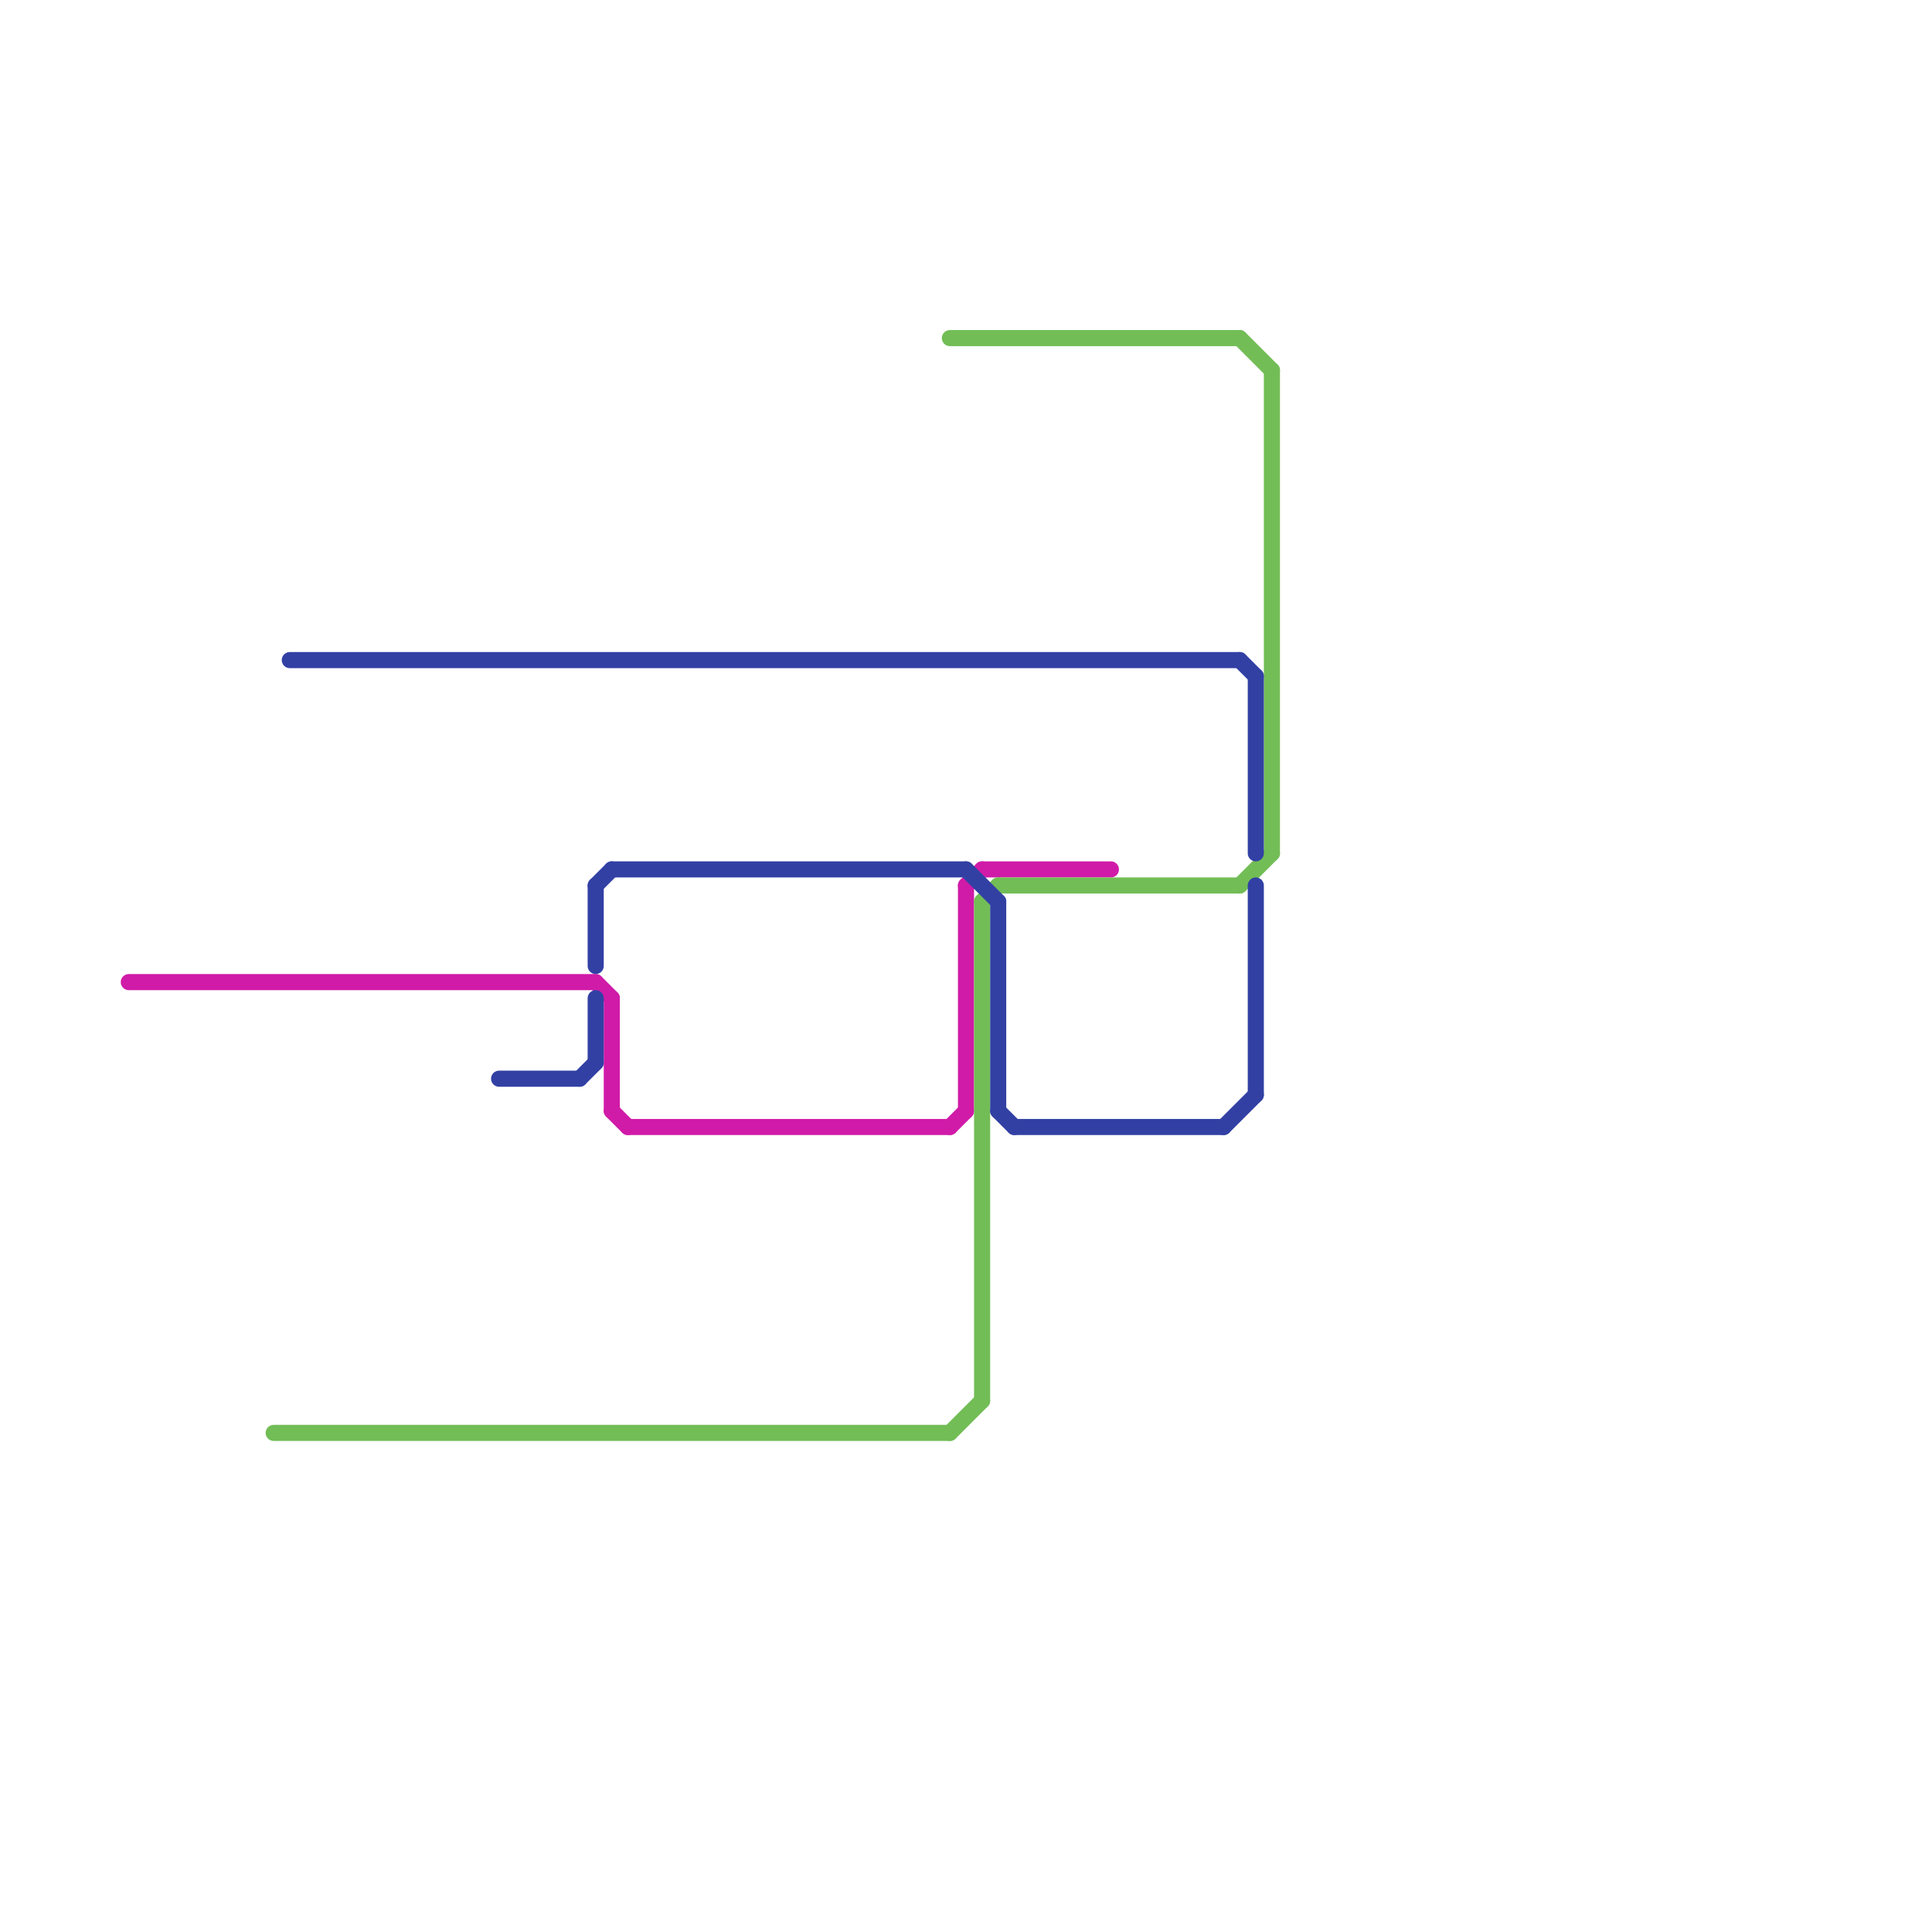 
<svg version="1.1" xmlns="http://www.w3.org/2000/svg" viewBox="0 0 120 120">
<style>text { font: 1px Helvetica; font-weight: 600; white-space: pre; dominant-baseline: central; } line { stroke-width: 1; fill: none; stroke-linecap: round; stroke-linejoin: round; } .c0 { stroke: #d01ba8 } .c1 { stroke: #72bd56 } .c2 { stroke: #3240a4 }</style><defs><g id="wm-xf"><circle r="1.2" fill="#000"/><circle r="0.9" fill="#fff"/><circle r="0.6" fill="#000"/><circle r="0.3" fill="#fff"/></g><g id="wm"><circle r="0.6" fill="#000"/><circle r="0.3" fill="#fff"/></g></defs><line class="c0" x1="60" y1="55" x2="61" y2="54"/><line class="c0" x1="60" y1="55" x2="60" y2="69"/><line class="c0" x1="38" y1="62" x2="38" y2="69"/><line class="c0" x1="38" y1="69" x2="39" y2="70"/><line class="c0" x1="39" y1="70" x2="59" y2="70"/><line class="c0" x1="8" y1="61" x2="37" y2="61"/><line class="c0" x1="59" y1="70" x2="60" y2="69"/><line class="c0" x1="37" y1="61" x2="38" y2="62"/><line class="c0" x1="61" y1="54" x2="69" y2="54"/><line class="c1" x1="59" y1="89" x2="61" y2="87"/><line class="c1" x1="77" y1="21" x2="79" y2="23"/><line class="c1" x1="62" y1="55" x2="77" y2="55"/><line class="c1" x1="17" y1="89" x2="59" y2="89"/><line class="c1" x1="77" y1="55" x2="79" y2="53"/><line class="c1" x1="79" y1="23" x2="79" y2="53"/><line class="c1" x1="59" y1="21" x2="77" y2="21"/><line class="c1" x1="61" y1="56" x2="62" y2="55"/><line class="c1" x1="61" y1="56" x2="61" y2="87"/><line class="c2" x1="62" y1="56" x2="62" y2="69"/><line class="c2" x1="37" y1="55" x2="38" y2="54"/><line class="c2" x1="36" y1="67" x2="37" y2="66"/><line class="c2" x1="31" y1="67" x2="36" y2="67"/><line class="c2" x1="37" y1="62" x2="37" y2="66"/><line class="c2" x1="37" y1="55" x2="37" y2="60"/><line class="c2" x1="38" y1="54" x2="60" y2="54"/><line class="c2" x1="78" y1="55" x2="78" y2="68"/><line class="c2" x1="77" y1="41" x2="78" y2="42"/><line class="c2" x1="60" y1="54" x2="62" y2="56"/><line class="c2" x1="76" y1="70" x2="78" y2="68"/><line class="c2" x1="63" y1="70" x2="76" y2="70"/><line class="c2" x1="62" y1="69" x2="63" y2="70"/><line class="c2" x1="78" y1="42" x2="78" y2="53"/><line class="c2" x1="18" y1="41" x2="77" y2="41"/>
</svg>
